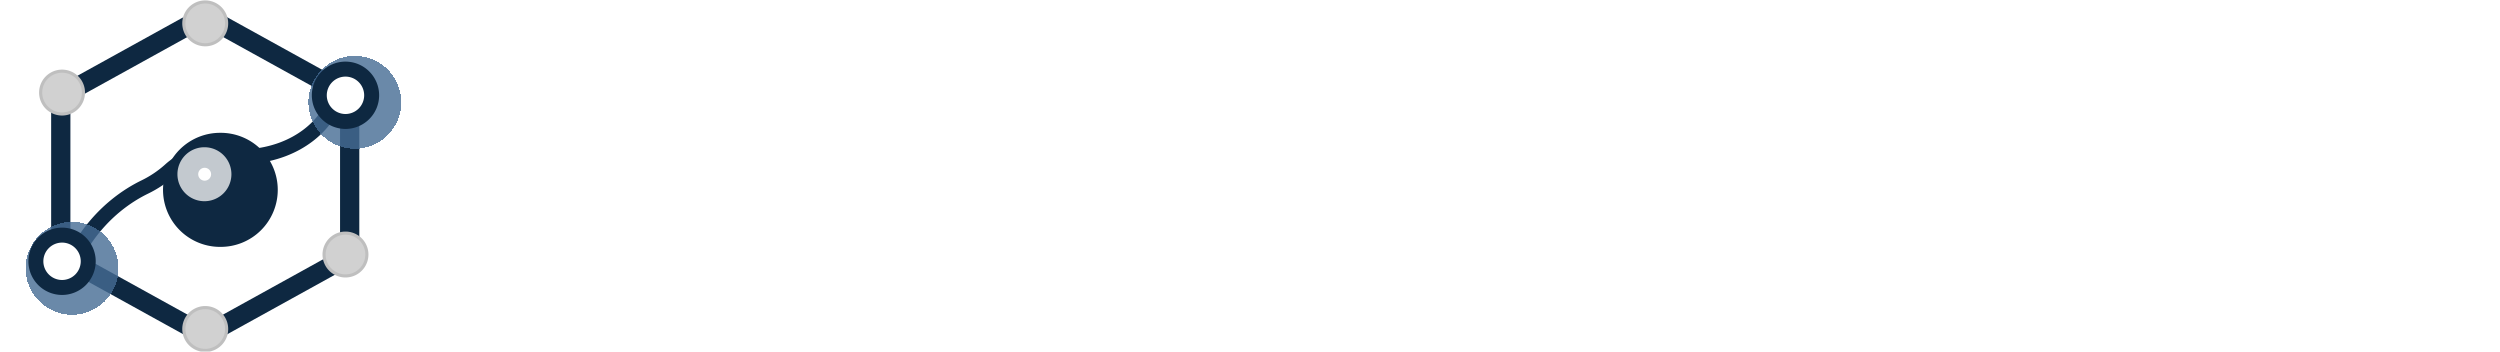 <svg width="320" height="45" viewBox="0 0 320 45" fill="none" xmlns="http://www.w3.org/2000/svg">
    <path d="M26.27 44.34 6.547 33.442V11.555L26.27.656l19.722 10.899v21.887L26.27 44.34zM9.012 31.99l17.258 9.537 17.257-9.537V13.01L26.27 3.475 9.012 13.01V31.99z" fill="#0E2841"/>
    <g filter="url(#8fk9efglma)">
        <path d="M38.12 28.755V16.24L26.27 9.984l-11.85 6.257v12.514l11.85 6.257 11.85-6.257z" fill="#fff"/>
    </g>
    <path d="m11.545 31.364-1.581-1.047c2.64-3.977 5.889-6.127 8.153-7.23a12.988 12.988 0 0 0 3.026-2.037c3.128-2.833 6.977-2.404 8.486-2.086.653.137 1.229.19 1.767.163 6.925-.364 9.515-4.649 9.541-4.69l1.635.959c-.126.212-3.144 5.206-11.077 5.623-.701.038-1.437-.03-2.256-.2-1.52-.319-4.43-.531-6.822 1.634a14.854 14.854 0 0 1-3.47 2.336c-2.051 1-5.002 2.954-7.406 6.575h.004z" fill="#0E2841"/>
    <path d="M29.008 42.06a2.739 2.739 0 1 1-5.477 0 2.739 2.739 0 0 1 5.477 0zM29.008 2.939a2.739 2.739 0 1 1-5.477 0 2.739 2.739 0 0 1 5.477 0z" fill="#D1D1D1" stroke="#BFBFBF" stroke-width=".4"/>
    <g filter="url(#0u39zaa67b)">
        <path d="M26.167 29.6a7.3 7.3 0 1 0 0-14.599 7.3 7.3 0 0 0 0 14.6z" fill="#0E2841"/>
    </g>
    <path d="M10.682 11.85a2.739 2.739 0 1 1-5.478 0 2.739 2.739 0 0 1 5.478 0z" fill="#D1D1D1" stroke="#BFBFBF" stroke-width=".4"/>
    <g filter="url(#mlqozr0s0c)">
        <path d="M44.221 18.138a5.943 5.943 0 1 0 0-11.886 5.943 5.943 0 0 0 0 11.886z" fill="#456C94" fill-opacity=".8" shape-rendering="crispEdges"/>
    </g>
    <path d="M44.221 15.547a3.348 3.348 0 1 0 0-6.696 3.348 3.348 0 0 0 0 6.696z" fill="#fff"/>
    <path d="M44.221 16.503a4.312 4.312 0 0 1-4.307-4.308 4.312 4.312 0 0 1 4.307-4.308 4.312 4.312 0 0 1 4.308 4.308 4.31 4.31 0 0 1-4.308 4.308zm0-6.697a2.395 2.395 0 0 0-2.392 2.393 2.395 2.395 0 0 0 2.392 2.393 2.395 2.395 0 0 0 2.393-2.393 2.395 2.395 0 0 0-2.393-2.393z" fill="#0E2841"/>
    <g filter="url(#z70qppodrd)">
        <path d="M7.943 39.388a5.943 5.943 0 1 0 0-11.885 5.943 5.943 0 0 0 0 11.885z" fill="#456C94" fill-opacity=".8" shape-rendering="crispEdges"/>
    </g>
    <path d="M7.943 36.794a3.348 3.348 0 1 0 0-6.697 3.348 3.348 0 0 0 0 6.697z" fill="#fff"/>
    <path d="M7.943 37.753a4.312 4.312 0 0 1-4.308-4.308 4.312 4.312 0 0 1 4.308-4.308 4.312 4.312 0 0 1 4.308 4.308 4.312 4.312 0 0 1-4.308 4.308zm0-6.7a2.395 2.395 0 0 0-2.393 2.392 2.395 2.395 0 0 0 2.393 2.393 2.395 2.395 0 0 0 2.393-2.393 2.395 2.395 0 0 0-2.393-2.393z" fill="#0E2841"/>
    <path d="M46.96 32.58a2.739 2.739 0 1 1-5.478 0 2.739 2.739 0 0 1 5.478 0z" fill="#D1D1D1" stroke="#BFBFBF" stroke-width=".4"/>
    <g opacity=".75" filter="url(#tj0qr7uooe)">
        <path d="M26.167 25.756a3.455 3.455 0 1 0 0-6.91 3.455 3.455 0 0 0 0 6.91z" fill="#fff"/>
    </g>
    <g filter="url(#972l7y1rof)">
        <path d="M26.167 23.125a.824.824 0 1 0 0-1.647.824.824 0 0 0 0 1.647z" fill="#fff"/>
    </g>
    <path d="M64.849 30.008c-.057 1.59.366 2.061 1.887 2.148h.506v.559H61.44v-.56h.536c1.491-.082 1.914-.558 1.857-2.147V16.406l-.619-.724c-.706-.782-1.042-.974-1.774-1.005v-.558h5.859l9.913 11.959v-9.2c.057-1.616-.366-2.118-1.888-2.2h-.505v-.56h5.689v.56h-.48c-1.465.082-1.857.558-1.804 2.2v15.833h-.563L64.845 17.407v12.6h.004zM85.502 26.078c.084 2.956 1.352 4.794 3.27 4.794 1.212 0 1.97-.558 2.703-1.978l.675.336c-1.015 2.397-2.846 3.764-5.043 3.764a5.104 5.104 0 0 1-3.466-1.367c-1.181-1.113-1.747-2.703-1.747-4.907 0-1.922.449-3.511 1.325-4.768 1.015-1.45 2.536-2.34 4.054-2.34 1.517 0 3.013.947 3.945 2.536.65 1.114.902 2.175.929 3.93h-6.648.004zm3.41-1.03c-.057-2.341-.084-2.537-.284-3.262-.17-.668-.675-1.114-1.238-1.114-1.238 0-1.914 1.533-1.944 4.375h3.465zM97.227 30.37c-.366.476-.536.835-.536 1.114 0 .28.253.529.676.611.056.027.283.027.619.057v.559h-4.677v-.559c1.238-.083 1.774-.419 2.79-1.785l2.366-3.122-2.903-4.546c-1.294-2.034-1.464-2.174-2.253-2.257v-.559h6.617v.559c-.928.14-1.212.25-1.212.585 0 .223.027.306.393.865l1.548 2.453 1.578-2.034c.366-.472.562-.891.562-1.144 0-.42-.253-.612-1.015-.725v-.559h4.198v.559c-1.072.026-1.492.306-2.424 1.616l-2.367 3.122 3.579 5.575c.872 1.337.928 1.367 1.465 1.393h.283v.56h-6.591v-.56h.026c.676.057 1.098-.113 1.098-.502 0-.196-.113-.445-.392-.89l-1.691-2.704-1.748 2.315.011.003zM115.401 31.012c-.933 1.31-2.069 1.978-3.44 1.978a3.385 3.385 0 0 1-2.623-1.227c-.612-.698-.785-1.283-.785-2.453v-7.165c.056-1.005-.378-1.616-1.193-1.7h-.174v-.558h5.127v8.615c0 1.283.03 1.533.173 1.978.147.445.495.725.933.725.728 0 1.396-.642 1.982-1.952v-7.108c.056-1.061-.408-1.673-1.254-1.7H114v-.558h5.157v10.62c-.057 1.03.407 1.589 1.253 1.645h.204v.559h-5.213v-1.699zM130.931 23.764h-.423c-.789-1.921-2.17-3.095-3.635-3.095-1.015 0-1.804.642-1.804 1.423 0 .362.169.751.422.974.244.26 1.24.863 2.986 1.812 2.058 1.113 3.043 2.48 3.043 4.21 0 2.09-1.887 3.82-4.168 3.82-.705 0-1.438-.167-2.197-.476-.675-.28-.732-.306-1.015-.306-.449 0-.676.196-.902.781h-.423l-.227-4.235h.48c.536 1.838 2.197 3.261 3.831 3.261 1.042 0 1.971-.75 1.971-1.589 0-.362-.196-.781-.479-1.06-.358-.353-1.343-.976-2.956-1.87-1.944-1.087-2.903-2.453-2.903-4.095 0-2.008 1.774-3.624 3.971-3.624.619 0 .929.056 1.831.389.676.222.929.305 1.125.305.423 0 .732-.336.759-.864h.506l.196 4.236.011.003zM157.02 14.541h6.508v.54h-.513c-1.431.08-1.835.567-1.782 2.16v12.691c-.053 1.54.351 1.997 1.782 2.08h.513v.54h-8.751v-.54h.676c1.457-.079 1.865-.54 1.808-2.08v-13.53l-6.968 16.15h-.487l-6.886-16.821v14.205c-.053 1.567.404 2.054 1.971 2.08h.324v.54h-5.481v-.54h.513c1.431-.08 1.835-.54 1.782-2.08V17.244c.053-1.593-.351-2.08-1.782-2.159h-.513v-.54h6.859l5.021 12.45 5.402-12.45.004-.004zM185.748 30.02c-1.231 2.17-2.862 3.435-4.428 3.435-1.201 0-2.367-.676-4.062-2.31-2.061 1.547-3.998 2.336-5.723 2.336-2.862 0-5.444-2.423-5.444-5.096 0-1.465.831-3.043 2.277-4.255.585-.479 1.045-.758 2.922-1.717-.461-1.605-.555-2.027-.555-2.93 0-3.212 2.151-5.353 5.443-5.353 2.462 0 4.123 1.465 4.123 3.605 0 1.212-.555 2.28-1.601 3.126-.555.45-1.106.706-2.646 1.295.8 1.382 2.491 3.719 3.507 4.844.891-1.212 1.415-2.367 1.415-3.07 0-.649-.555-1.125-1.415-1.268v-.706h5.904v.706c-1.567.227-1.907.562-3.413 3.1-.891 1.464-.955 1.577-1.446 2.253 1.386 1.548 2.337 2.223 3.107 2.223.461 0 .8-.226 1.231-.788l.8.562.004.008zm-15.625-3.832c0 2.17 2.337 4.534 4.492 4.534.585 0 .921-.14 1.601-.706-1.876-2.14-2.767-3.41-4.458-6.395-1.201.706-1.631 1.382-1.631 2.563l-.004.004zm7.29-7.886c0-1.605-.801-2.816-1.877-2.816-.921 0-1.476.562-1.476 1.494 0 1.042.586 2.677 1.386 3.915 1.415-.506 1.967-1.212 1.967-2.59v-.003zM192.947 26.98l-1.125 2.911c-.207.57-.324.952-.324 1.197 0 .653.83 1.17 1.838 1.17h.653v.544h-6.221v-.544c1.155-.053 2.046-.951 2.695-2.748l6.105-15.013h.83l7.675 16.538c.475.978.679 1.17 1.393 1.223h.268v.544h-9.007v-.544h.74c1.302 0 1.838-.298 1.838-1.008 0-.272-.091-.543-.385-1.144l-1.453-3.13h-5.512l-.008.005zm.416-1.003h4.681l-2.518-5.523-2.163 5.523zM225.624 19.895h-.589c-.23-1.34-.562-2.148-1.302-2.986-.997-1.2-2.379-1.869-3.889-1.869-1.917 0-3.22 1.087-3.22 2.68 0 .865.461 1.73 1.201 2.178.357.242 1.329.689 2.914 1.34 2.132.839 3.521 1.573 4.168 2.205 1.049 1.035 1.612 2.484 1.612 4.13s-.616 3.183-1.741 4.104c-1.151.947-2.763 1.506-4.348 1.506-1.125 0-2.277-.28-3.708-.895-.536-.223-.739-.28-1.023-.28-.562 0-.868.307-1.072 1.088h-.664v-6.697h.664c.027 1.31.487 2.401 1.484 3.658.97 1.227 2.635 1.982 4.349 1.982 1.97 0 3.326-1.174 3.326-2.93 0-1.004-.51-1.981-1.329-2.483-.375-.262-1.389-.736-3.043-1.424-2.839-1.174-2.888-1.2-3.707-1.925-1.05-.921-1.661-2.4-1.661-3.99 0-3.07 2.325-5.274 5.523-5.274 1.253 0 2.072.223 4.167 1.087.129.057.306.083.487.083.536 0 .793-.362.82-1.117h.589v5.832l-.008-.003zM240.347 26.455c0 1.971-.593 3.719-1.635 4.93-1.072 1.212-2.733 1.971-4.281 1.971-1.295 0-2.816-.676-3.832-1.718-1.238-1.211-1.913-3.042-1.913-4.986 0-3.915 2.506-6.818 5.885-6.818 3.378 0 5.776 2.846 5.776 6.621zm-7.747 1.412c0 3.013.536 4.394 1.718 4.394 1.578 0 2.114-1.634 2.114-6.42 0-1.832-.113-2.847-.366-3.636-.253-.76-.872-1.269-1.548-1.269-1.465 0-1.914 1.635-1.914 6.931h-.004zM247.383 30.514c-.056.985.393 1.589 1.212 1.615h.17v.548h-6.452v-.548h.227c.815-.026 1.268-.63 1.212-1.615v-13.99c.056-1.012-.393-1.59-1.269-1.59h-.17v-.52h5.07v16.1zM258.531 31.231c-.959 1.325-2.13 2-3.538 2a3.495 3.495 0 0 1-2.695-1.238c-.63-.705-.808-1.294-.808-2.48v-7.24c.061-1.016-.389-1.635-1.227-1.718h-.181v-.562h5.274v8.705c0 1.295.03 1.548.181 2 .151.45.51.733.959.733.751 0 1.438-.65 2.038-1.97v-7.184c.061-1.069-.419-1.692-1.287-1.718h-.151v-.563h5.304V30.73c-.06 1.042.419 1.604 1.287 1.66h.212v.563h-5.365v-1.717l-.003-.004zM270.181 29.921c0 1.072.253 1.54.872 1.54.309 0 .649-.166.872-.385 0-.026.226-.302.649-.823l.506.412c-1.072 1.733-2.001 2.393-3.296 2.393-.928 0-1.944-.385-2.48-.906-.536-.52-.759-1.374-.759-2.748v-7.92h-1.604v-.797c2.223-1.457 3.605-2.997 4.621-5.198h.619v4.647h2.703v1.348h-2.703v8.441-.004zM279.177 30.17c-.057.985.423 1.57 1.268 1.57h.227v.56h-6.565v-.56h.17c.845 0 1.325-.585 1.268-1.57v-7.992c.057-1.011-.423-1.57-1.268-1.57h-.17v-.559h5.07v10.125-.004zm-.087-13.934c0 1.039-.872 1.865-1.971 1.865-1.098 0-1.97-.826-1.97-1.891s.872-1.838 2.001-1.838c1.128 0 1.944.853 1.944 1.864h-.004zM293.718 26.24c0 1.982-.592 3.738-1.634 4.957-1.072 1.22-2.734 1.982-4.281 1.982-1.295 0-2.816-.68-3.832-1.73-1.238-1.218-1.914-3.057-1.914-5.012 0-3.938 2.507-6.852 5.885-6.852 3.379 0 5.776 2.861 5.776 6.655zm-7.746 1.42c0 3.031.536 4.417 1.717 4.417 1.578 0 2.114-1.643 2.114-6.456 0-1.842-.113-2.861-.366-3.654-.253-.766-.872-1.276-1.547-1.276-1.465 0-1.914 1.642-1.914 6.969h-.004zM301.242 30.155c-.031.993.283 1.473 1.042 1.672v.567h-6.142v-.566h.196c.872-.057 1.325-.623 1.268-1.673v-8.467c.057-1.05-.366-1.673-1.181-1.756h-.197v-.566h5.014v1.956c1.238-1.673 2.114-2.239 3.409-2.239 1.857 0 3.212 1.529 3.212 3.598v7.478c-.057 1.05.393 1.616 1.238 1.672h.197v.567h-6.112v-.567c.759-.2 1.068-.68 1.042-1.672v-7.195c0-1.446-.31-2.039-1.042-2.039-.649 0-1.238.623-1.944 2.039v7.195-.004zM319.411 23.805h-.423c-.789-1.955-2.171-3.144-3.635-3.144-1.016 0-1.805.653-1.805 1.446 0 .37.17.766.423.992.244.265 1.239.879 2.986 1.843 2.057 1.132 3.043 2.521 3.043 4.277 0 2.125-1.888 3.88-4.168 3.88-.706 0-1.438-.17-2.197-.483-.676-.283-.732-.313-1.015-.313-.45 0-.676.2-.903.793h-.423l-.226-4.304h.479c.536 1.869 2.197 3.315 3.832 3.315 1.042 0 1.971-.767 1.971-1.616 0-.37-.197-.793-.48-1.076-.357-.36-1.342-.993-2.956-1.899-1.944-1.106-2.899-2.491-2.899-4.164 0-2.038 1.774-3.68 3.971-3.68.62 0 .929.056 1.831.396.676.227.929.31 1.129.31.423 0 .732-.34.759-.88h.506l.196 4.304.004.003z" fill="#fff"/>
    <defs>
        <filter id="8fk9efglma" x="12.619" y="8.184" width="27.3" height="28.627" filterUnits="userSpaceOnUse" color-interpolation-filters="sRGB">
            <feFlood flood-opacity="0" result="BackgroundImageFix"/>
            <feColorMatrix in="SourceAlpha" values="0 0 0 0 0 0 0 0 0 0 0 0 0 0 0 0 0 0 127 0" result="hardAlpha"/>
            <feOffset/>
            <feGaussianBlur stdDeviation=".9"/>
            <feComposite in2="hardAlpha" operator="out"/>
            <feColorMatrix values="0 0 0 0 0.075 0 0 0 0 0.157 0 0 0 0 0.259 0 0 0 1 0"/>
            <feBlend in2="BackgroundImageFix" result="effect1_dropShadow_48_960"/>
            <feBlend in="SourceGraphic" in2="effect1_dropShadow_48_960" result="shape"/>
        </filter>
        <filter id="0u39zaa67b" x="18.267" y="14.402" width="19.799" height="19.799" filterUnits="userSpaceOnUse" color-interpolation-filters="sRGB">
            <feFlood flood-opacity="0" result="BackgroundImageFix"/>
            <feColorMatrix in="SourceAlpha" values="0 0 0 0 0 0 0 0 0 0 0 0 0 0 0 0 0 0 127 0" result="hardAlpha"/>
            <feOffset dx="2" dy="2"/>
            <feGaussianBlur stdDeviation="1.3"/>
            <feComposite in2="hardAlpha" operator="out"/>
            <feColorMatrix values="0 0 0 0 0 0 0 0 0 0 0 0 0 0 0 0 0 0 0.37 0"/>
            <feBlend in2="BackgroundImageFix" result="effect1_dropShadow_48_960"/>
            <feBlend in="SourceGraphic" in2="effect1_dropShadow_48_960" result="shape"/>
        </filter>
        <filter id="mlqozr0s0c" x="36.578" y="4.252" width="17.685" height="17.685" filterUnits="userSpaceOnUse" color-interpolation-filters="sRGB">
            <feFlood flood-opacity="0" result="BackgroundImageFix"/>
            <feColorMatrix in="SourceAlpha" values="0 0 0 0 0 0 0 0 0 0 0 0 0 0 0 0 0 0 127 0" result="hardAlpha"/>
            <feOffset dx="1.2" dy=".9"/>
            <feGaussianBlur stdDeviation="1.45"/>
            <feComposite in2="hardAlpha" operator="out"/>
            <feColorMatrix values="0 0 0 0 0 0 0 0 0 0 0 0 0 0 0 0 0 0 0.43 0"/>
            <feBlend in2="BackgroundImageFix" result="effect1_dropShadow_48_960"/>
            <feBlend in="SourceGraphic" in2="effect1_dropShadow_48_960" result="shape"/>
            <feGaussianBlur stdDeviation=".75" result="effect2_foregroundBlur_48_960"/>
        </filter>
        <filter id="z70qppodrd" x=".3" y="25.503" width="17.685" height="17.685" filterUnits="userSpaceOnUse" color-interpolation-filters="sRGB">
            <feFlood flood-opacity="0" result="BackgroundImageFix"/>
            <feColorMatrix in="SourceAlpha" values="0 0 0 0 0 0 0 0 0 0 0 0 0 0 0 0 0 0 127 0" result="hardAlpha"/>
            <feOffset dx="1.2" dy=".9"/>
            <feGaussianBlur stdDeviation="1.45"/>
            <feComposite in2="hardAlpha" operator="out"/>
            <feColorMatrix values="0 0 0 0 0 0 0 0 0 0 0 0 0 0 0 0 0 0 0.43 0"/>
            <feBlend in2="BackgroundImageFix" result="effect1_dropShadow_48_960"/>
            <feBlend in="SourceGraphic" in2="effect1_dropShadow_48_960" result="shape"/>
            <feGaussianBlur stdDeviation=".75" result="effect2_foregroundBlur_48_960"/>
        </filter>
        <filter id="tj0qr7uooe" x="18.959" y="15.092" width="14.417" height="14.417" filterUnits="userSpaceOnUse" color-interpolation-filters="sRGB">
            <feFlood flood-opacity="0" result="BackgroundImageFix"/>
            <feBlend in="SourceGraphic" in2="BackgroundImageFix" result="shape"/>
            <feGaussianBlur stdDeviation="1.877" result="effect1_foregroundBlur_48_960"/>
        </filter>
        <filter id="972l7y1rof" x="23.857" y="19.991" width="4.621" height="4.621" filterUnits="userSpaceOnUse" color-interpolation-filters="sRGB">
            <feFlood flood-opacity="0" result="BackgroundImageFix"/>
            <feBlend in="SourceGraphic" in2="BackgroundImageFix" result="shape"/>
            <feGaussianBlur stdDeviation=".743" result="effect1_foregroundBlur_48_960"/>
        </filter>
    </defs>
</svg>
